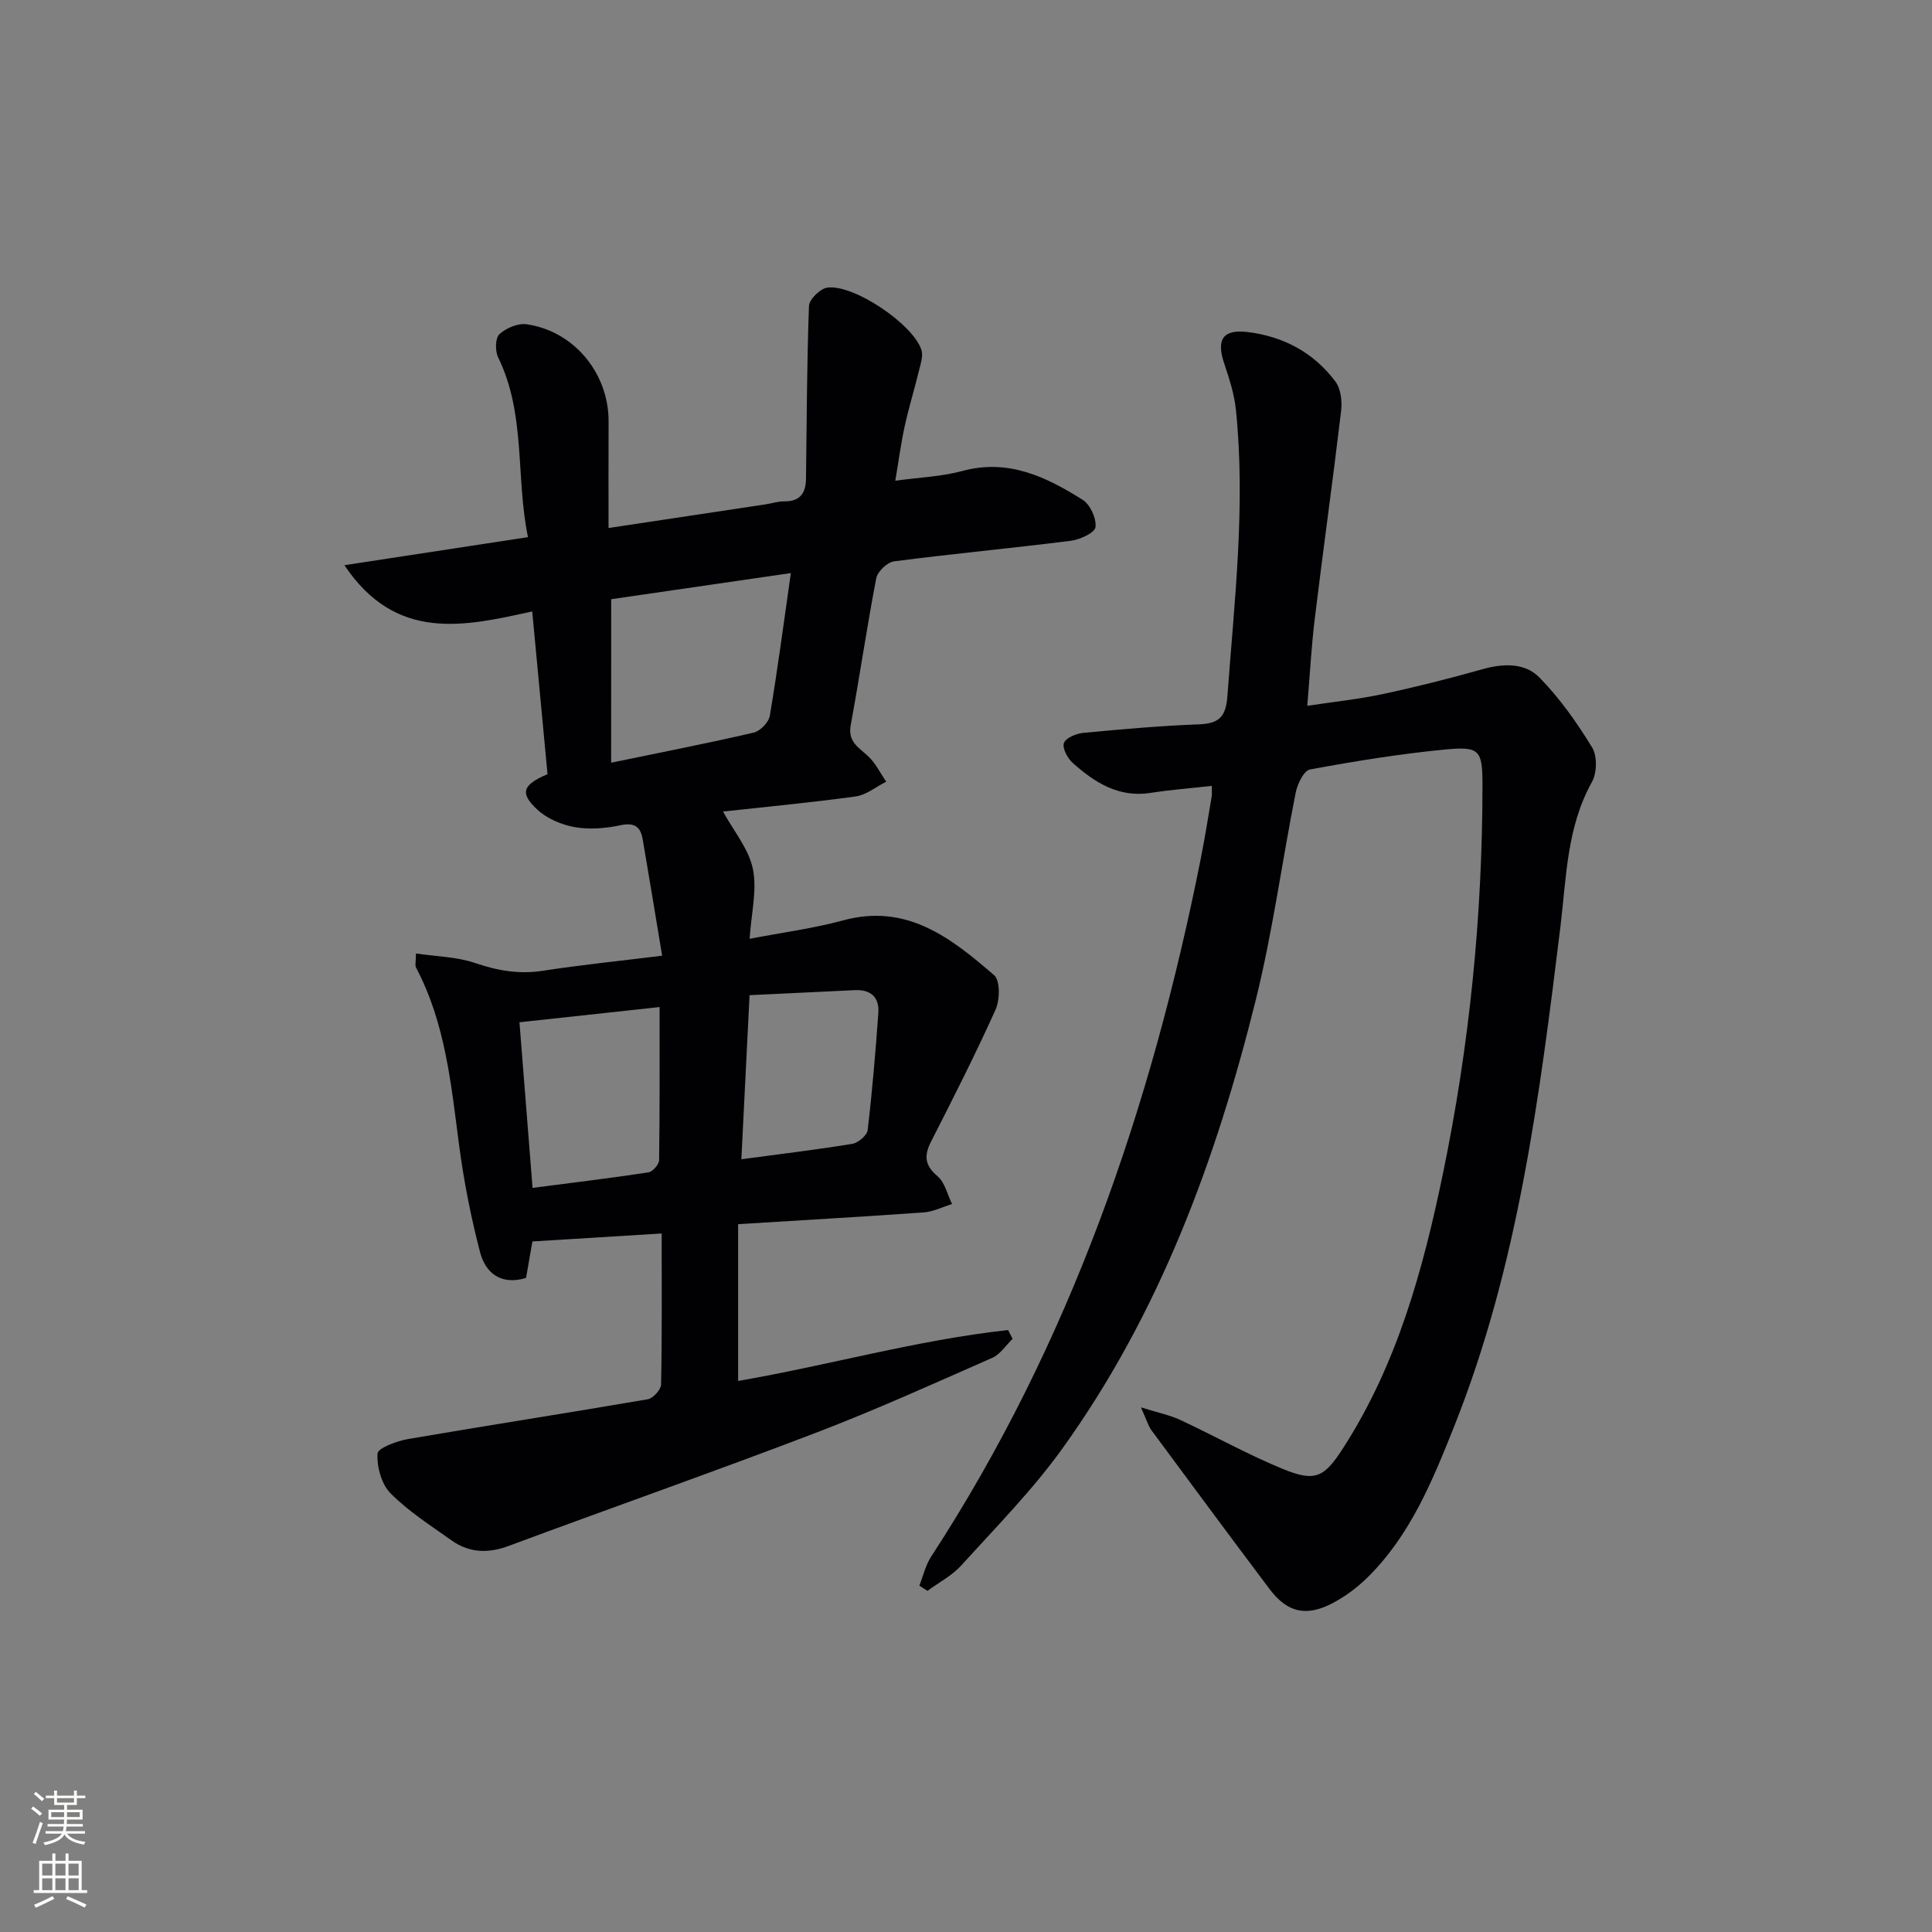 <svg enable-background="new 0 0 400 400" viewBox="0 0 400 400" xmlns="http://www.w3.org/2000/svg"><rect x="0" y="0" width="400" height="400" fill="#808080" stroke="none"/><path d="m152.82 253.45v32.46c18.51-3.18 36.94-8.46 55.89-10.54.31.61.63 1.21.94 1.82-1.39 1.34-2.55 3.2-4.2 3.93-12.13 5.34-24.23 10.82-36.6 15.55-21.09 8.06-42.4 15.54-63.57 23.41-4.28 1.59-8.16 1.42-11.81-1.17-4.33-3.08-8.9-5.99-12.61-9.73-1.88-1.9-2.86-5.49-2.7-8.23.07-1.16 4.03-2.62 6.38-3.02 16.51-2.84 33.07-5.39 49.58-8.23 1.1-.19 2.73-1.99 2.75-3.08.21-10.3.12-20.61.12-31.24-8.98.55-17.62 1.09-26.76 1.65-.3 1.7-.8 4.58-1.32 7.56-5.17 1.55-8.39-.98-9.53-5.38-1.87-7.19-3.32-14.54-4.3-21.9-1.67-12.65-2.82-25.38-8.93-36.95-.27-.51-.03-1.28-.03-2.95 4.27.63 8.47.68 12.24 1.97 4.66 1.59 9.12 2.37 14.03 1.61 7.79-1.21 15.65-2 24.7-3.12-1.42-8.53-2.69-16.33-4.03-24.12-.44-2.56-1.68-3.51-4.57-2.9-3.05.65-6.39.94-9.43.41-2.75-.48-5.75-1.74-7.77-3.6-3.75-3.44-3.11-5.19 2.07-7.37-1.03-10.91-2.06-21.91-3.17-33.7-14.15 3.13-28.22 6.36-38.88-9.57 12.8-1.96 25.06-3.83 38-5.81-2.57-12.49-.4-25.42-6.18-37.23-.64-1.31-.6-3.99.27-4.79 1.39-1.28 3.85-2.32 5.66-2.05 9.83 1.43 16.98 10.19 16.94 20.11-.03 7.12-.01 14.25-.01 22.07 11.22-1.69 21.85-3.29 32.47-4.89 1.31-.2 2.62-.64 3.92-.63 3.24.05 4.45-1.7 4.49-4.63.16-11.94.18-23.89.62-35.82.05-1.36 2.28-3.56 3.74-3.79 5.39-.83 17.88 7.57 19.55 12.92.39 1.25-.18 2.87-.52 4.27-.94 3.87-2.12 7.69-2.97 11.58-.77 3.53-1.24 7.13-1.93 11.2 4.92-.68 9.57-.85 13.94-2.03 9.49-2.56 17.32 1.24 24.85 5.98 1.57.98 2.88 3.85 2.66 5.66-.14 1.16-3.2 2.58-5.09 2.82-12.19 1.54-24.43 2.68-36.61 4.26-1.4.18-3.42 2.1-3.69 3.5-1.95 10.1-3.42 20.3-5.29 30.41-.63 3.42 1.59 4.58 3.56 6.39 1.57 1.44 2.55 3.52 3.79 5.32-2.1 1.05-4.11 2.75-6.31 3.05-9.21 1.28-18.47 2.14-27.48 3.13 2.2 4.02 5.31 7.7 6.18 11.86.91 4.35-.32 9.15-.67 14.49 6.85-1.32 13.23-2.15 19.38-3.82 13.2-3.59 22.37 3.69 31.25 11.36 1.27 1.1 1.19 5.13.28 7.15-4.15 9.22-8.74 18.25-13.33 27.26-1.49 2.93-1.36 4.93 1.33 7.21 1.53 1.29 2.03 3.79 3 5.75-1.95.6-3.88 1.59-5.87 1.74-12.44.88-24.88 1.59-38.42 2.43zm-26.29-95.54c10.45-2.16 20.02-4.03 29.51-6.23 1.35-.31 3.11-2.13 3.34-3.48 1.61-9.54 2.87-19.14 4.36-29.55-12.89 1.88-25.21 3.67-37.2 5.41-.01 11.6-.01 22.49-.01 33.85zm10.03 50.59c-10.26 1.11-19.61 2.13-29.01 3.15.9 11.4 1.8 22.75 2.71 34.29 8.25-1.07 16.13-2.02 23.98-3.21.88-.13 2.21-1.64 2.22-2.52.15-10.46.1-20.91.1-31.71zm18.63-2.46c-.59 11.72-1.14 22.66-1.7 33.97 8.25-1.11 15.64-1.98 22.96-3.19 1.23-.2 3.06-1.75 3.19-2.85.95-8.05 1.63-16.13 2.21-24.22.24-3.26-1.54-4.91-4.89-4.75-7.09.35-14.18.68-21.77 1.04z" fill="#010103"/><path d="m190.34 328.29c.8-2.02 1.29-4.24 2.46-6.03 28.84-44.26 45.6-93.17 55.83-144.61.84-4.23 1.51-8.5 2.24-12.76.08-.48.01-.99.01-2.18-4.31.48-8.51.8-12.66 1.45-6.62 1.03-11.58-2.15-16.13-6.21-1.08-.96-2.2-3.09-1.81-4.13.4-1.07 2.56-1.95 4.03-2.09 7.94-.75 15.89-1.46 23.86-1.76 4.14-.15 5.63-1.47 5.95-5.82 1.45-19.73 3.79-39.42 1.77-59.24-.33-3.25-1.36-6.47-2.41-9.59-1.69-4.99-.37-7.21 4.87-6.57 7.36.9 13.68 4.26 18.15 10.27 1.12 1.51 1.4 4.1 1.16 6.09-1.7 14.31-3.7 28.58-5.44 42.88-.7 5.74-1.01 11.53-1.56 18.14 5.34-.81 10.54-1.35 15.62-2.43 6.94-1.48 13.83-3.22 20.66-5.15 4.31-1.22 8.77-1.35 11.77 1.71 4.22 4.29 7.77 9.35 10.92 14.49 1.09 1.77 1.01 5.28-.04 7.16-5.23 9.39-5.28 19.77-6.52 29.95-4.31 35.13-8.76 70.24-22 103.46-4.5 11.29-9.1 22.59-18 31.33-2.11 2.07-4.59 3.91-7.2 5.28-5.5 2.87-9.39 1.91-13.08-3.01-8.19-10.89-16.3-21.85-24.4-32.81-.65-.88-.95-2.02-2.17-4.73 3.61 1.13 6 1.6 8.14 2.6 7.07 3.3 13.91 7.13 21.11 10.1 6.89 2.84 8.7 1.83 12.7-4.41 11.08-17.25 16.41-36.65 20.51-56.37 5.53-26.58 8.24-53.51 8.25-80.69 0-7.25-.51-8.12-7.63-7.44-9.41.9-18.78 2.42-28.08 4.14-1.27.23-2.61 3.01-2.96 4.8-2.85 14.33-4.77 28.87-8.29 43.02-8.22 33.09-19.94 64.86-40.04 92.81-6.19 8.61-13.75 16.26-20.9 24.16-1.93 2.13-4.65 3.53-7.01 5.27-.56-.35-1.12-.72-1.68-1.08z" fill="#010103"/><g fill="#fbfcfa"><path d="m6.44 374.46.42-.45c.65.47 1.27.95 1.85 1.44l-.45.49c-.65-.56-1.25-1.06-1.82-1.48m.93 7.33-.63-.26c.55-1.36 1.05-2.8 1.53-4.33.19.1.38.19.59.27-.47 1.29-.96 2.73-1.49 4.32m-.38-10.38.44-.42c.43.34 1.01.82 1.74 1.44l-.49.49c-.53-.51-1.09-1.01-1.69-1.51m2.5.35h1.72v-1.04h.59v1.04h3.52v-1.04h.59v1.04h1.75v.53h-1.75v1.42h-2.03v.97h3.22v2.03h-3.24c0 .35-.01.66-.03.93h3.32v.53h-3.37c-.03.27-.08.58-.15.94h3.96v.53h-3.71c.67.92 1.93 1.48 3.79 1.68-.13.24-.23.44-.29.59-2.13-.38-3.48-1.08-4.04-2.12-.43.97-1.77 1.72-4.03 2.23-.09-.19-.2-.37-.33-.55 2.1-.42 3.37-1.03 3.81-1.83h-3.36v-.53h3.58c.08-.29.13-.61.16-.94h-3.33v-.53h3.39c.02-.27.04-.58.04-.93h-3.23v-2.03h3.25v-.97h-2.07v-1.42h-1.73zm1.12 3.44v1h2.65c.01-.3.02-.44.01-.4v-.25-.35zm1.19-2h3.52v-.91h-3.52zm4.71 2h-2.63v.59c0 .15-.01.28-.01.4h2.64z"/><path d="m13.56 383.74h.63v1.52h2.72v6.07h1.13v.6h-11.06v-.6h1.13v-6.07h2.73v-1.52h.63v1.52h2.1v-1.52zm-2.69 8.83.38.56c-1.24.63-2.53 1.25-3.85 1.85-.1-.21-.21-.42-.34-.63 1.37-.55 2.63-1.15 3.81-1.78m-2.13-4.27h2.1v-2.45h-2.1zm0 3.04h2.1v-2.46h-2.1zm2.72-3.04h2.1v-2.45h-2.1zm0 3.04h2.1v-2.46h-2.1zm6.07 3.6c-1.41-.71-2.7-1.3-3.86-1.78l.35-.56c1.45.62 2.75 1.19 3.88 1.72zm-1.25-9.09h-2.1v2.45h2.1zm-2.09 5.49h2.1v-2.46h-2.1z"/></g></svg>